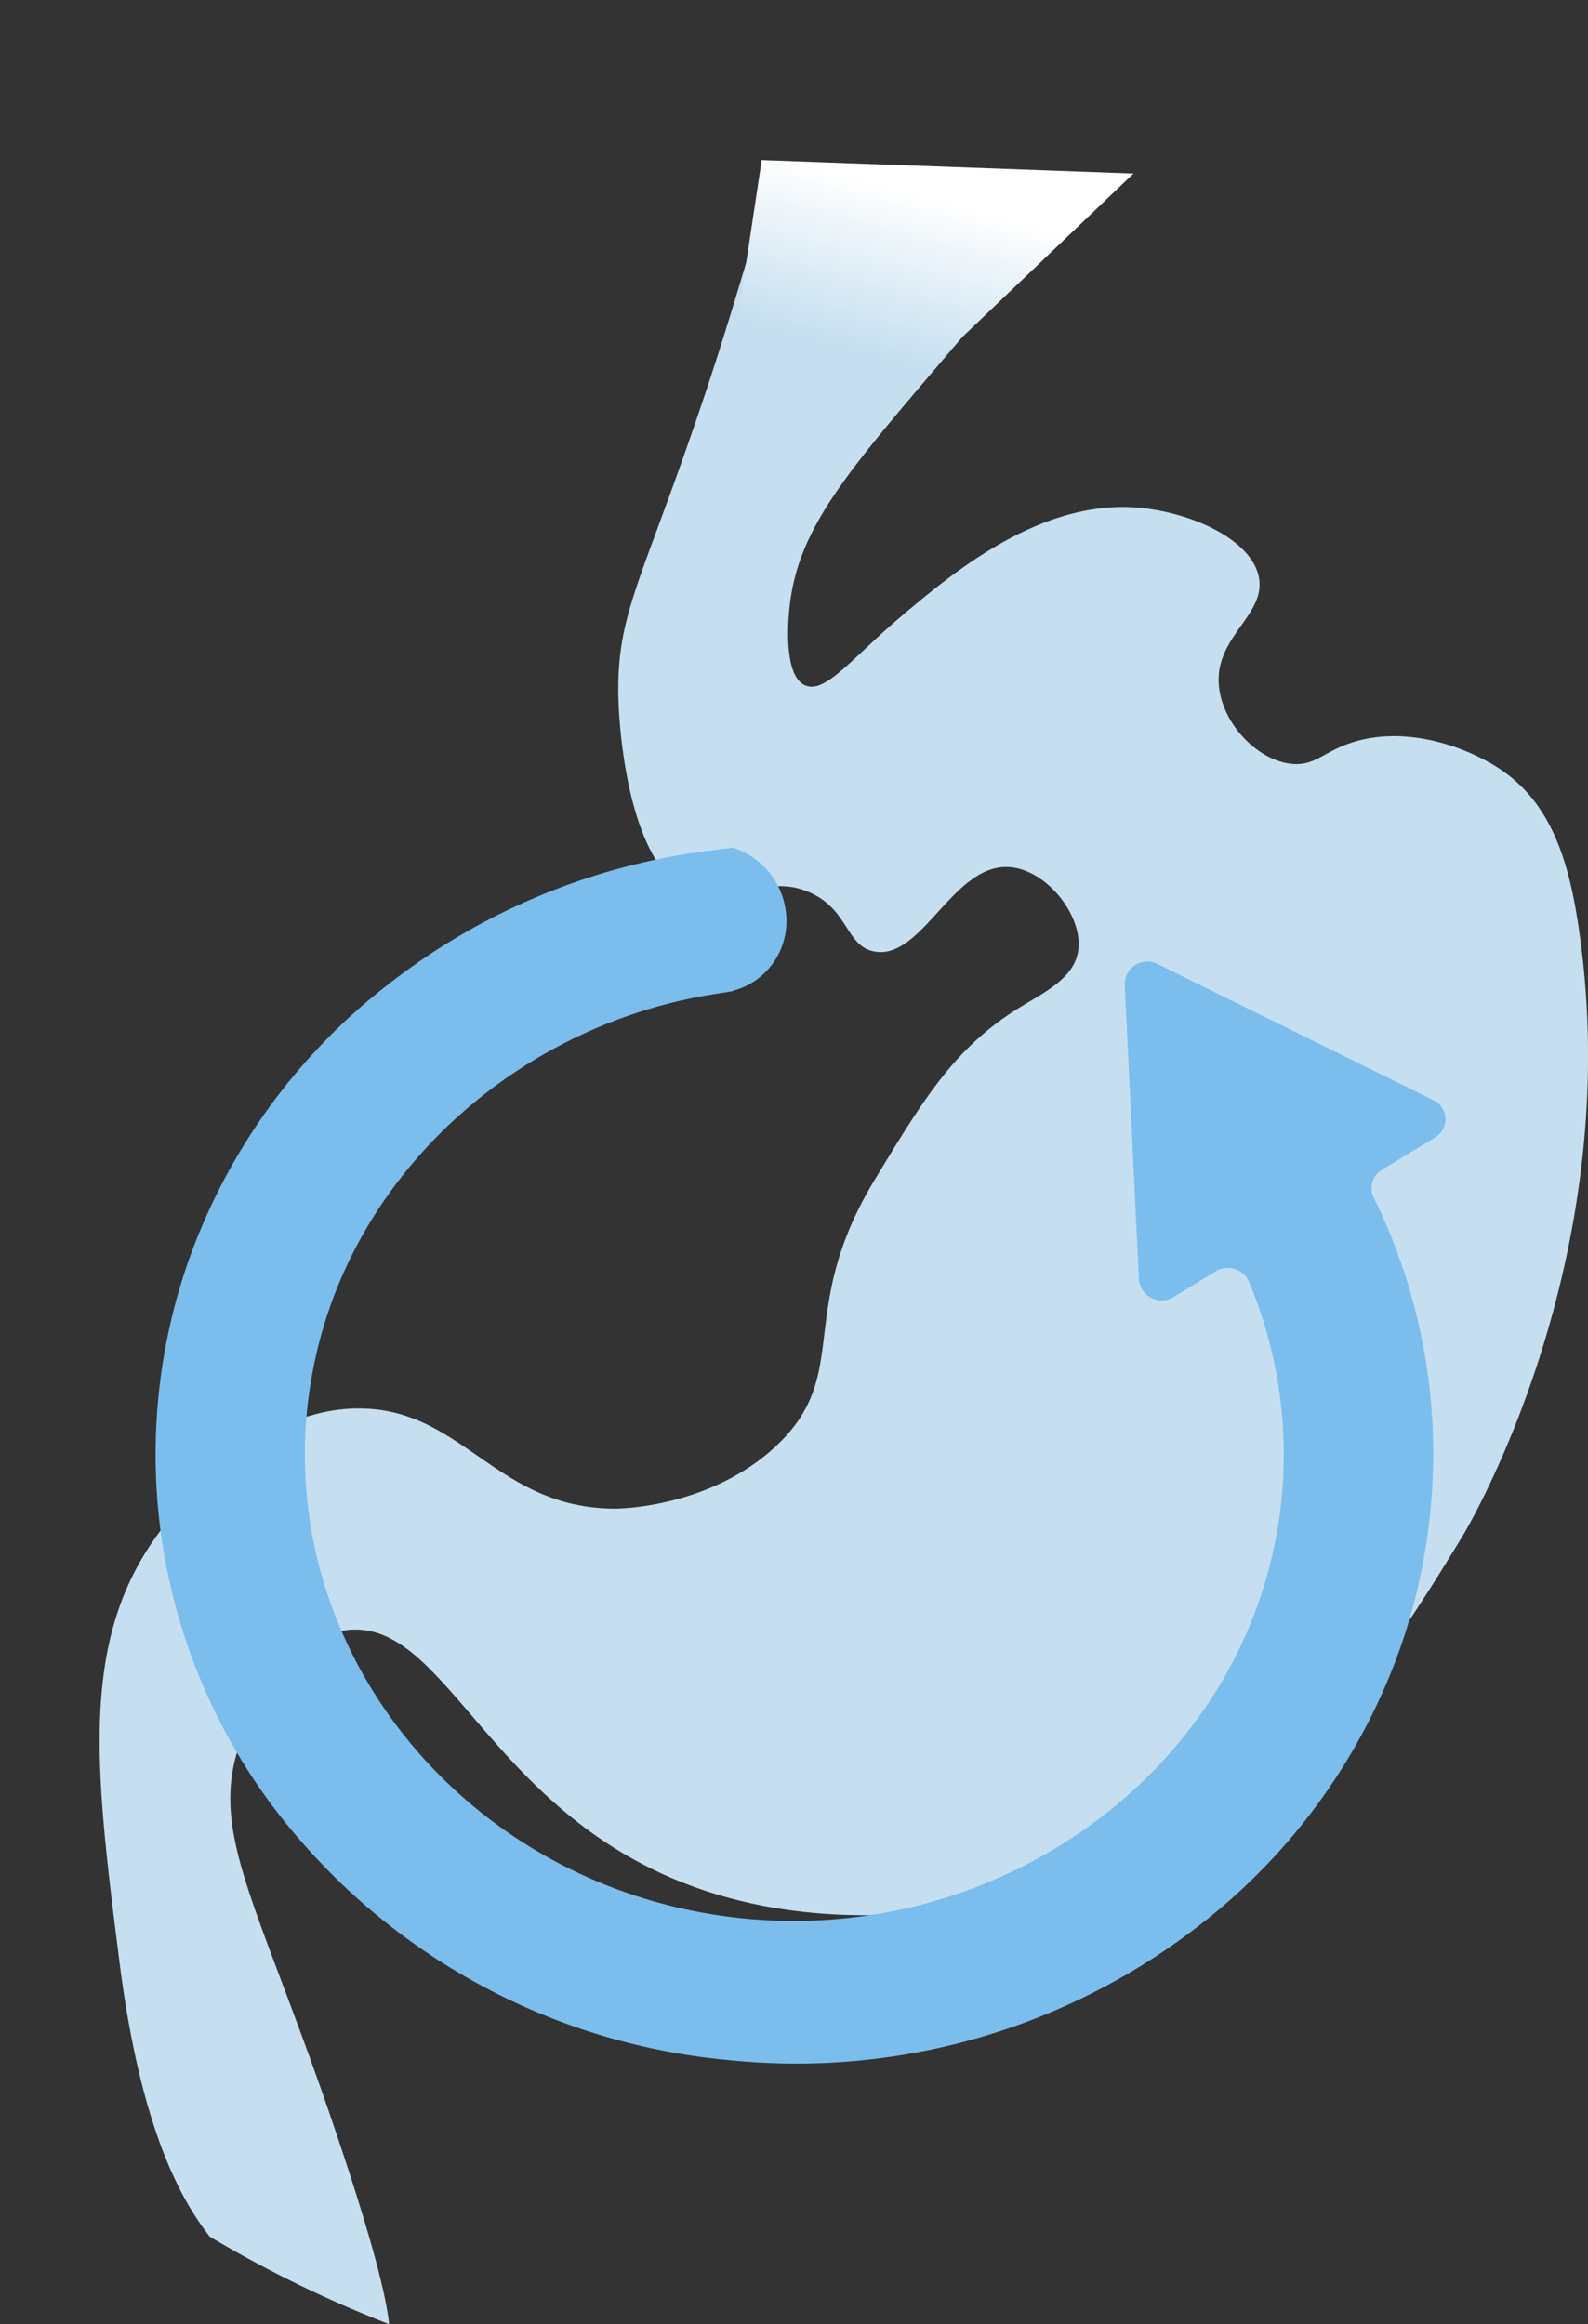 <?xml version="1.0" encoding="UTF-8"?>
<svg xmlns="http://www.w3.org/2000/svg" xmlns:xlink="http://www.w3.org/1999/xlink" width="115.207" height="168.625" viewBox="0 0 115.207 168.625">
  <rect x="0" y="0" width="115.207" height="168.625" fill="#333333" stroke="none"/>
  <defs>
    <linearGradient id="a" x1="0.791" y1="-0.007" x2="0.942" y2="0.469" gradientUnits="objectBoundingBox">
      <stop offset="0" stop-color="#c5dff0"></stop>
      <stop offset="1" stop-color="#fff"></stop>
    </linearGradient>
  </defs>
  <g transform="translate(0)">
    <path d="M318.228,20.416c-1.818,2.235-2.416,6.33-5.846,16.564-4.55,13.572-6.394,15.638-6.192,22.023.033,1.026.5,12.522,5.716,14.077,2.705.806,4.912-1.59,8.1-.228,2.914,1.247,2.658,3.936,4.764,4.314,3.465.624,5.686-6.391,9.763-6.13,2.757.177,5.422,3.618,5,6.13-.331,1.974-2.495,2.977-4.287,4.088-4.673,2.9-6.9,6.582-10.478,12.487-5.808,9.6-1.556,14.059-7.145,19.3-4.757,4.459-11.37,4.542-11.669,4.542-8.637-.011-11.038-7.251-18.577-7.265-7.344-.014-12.811,6.846-14.05,8.4-6.348,7.965-5.139,17.516-3.335,31.786,1.614,12.758,4.8,17.6,6.431,19.753.037.049.077.1.115.147a86.463,86.463,0,0,0,13.013,6.351c-.2-1.889-1.028-5.311-3.126-11.719-6.09-18.6-10.181-23.679-7.621-30.652.4-1.1,2.779-7.159,7.384-7.946,6.842-1.169,9.836,10.8,21.91,17.029,14.518,7.485,31.561,1.187,34.054.226,13.771-5.3,20.144-15.727,25.245-24.066,0,0,12.336-20.173,8.334-44.955-.74-4.588-2.112-8.371-5.477-10.671-2.274-1.555-6.689-3.274-10.717-2.044-2.2.672-2.789,1.77-4.525,1.59-2.438-.255-4.881-2.8-5.24-5.449-.506-3.759,3.5-5.312,2.859-8.173-.635-2.835-5.353-4.822-9.288-5-6.926-.3-13.118,4.94-16.67,7.947-3.516,2.976-5.452,5.577-6.906,4.994-1.632-.653-1.255-4.755-1.191-5.448.546-5.929,4.107-9.932,11.907-19.072,6.946-8.138,8.378-9.958,8.191-11.39a89.6,89.6,0,0,0-17.014-1.623C320.507,20.333,319.367,20.373,318.228,20.416Z" transform="translate(-261.32 -8.126)" fill="#c5dff0"></path>
    <path d="M5.939,58.51a5.2,5.2,0,0,1,5.459,2.3l.024-.006.155.3c.062.114.122.231.178.35l.244.482c5.937,11.708,17.9,19.392,30.483,19.573h0A32.582,32.582,0,0,0,49.73,80.8C67.9,76.929,79.315,58.3,75.167,39.272,71.62,23,57.47,11.029,41.521,10.8a32.393,32.393,0,0,0-21.643,7.874,1.682,1.682,0,0,0,.054,2.522l2.688,2.3a1.657,1.657,0,0,1-.408,2.8L2.159,33.9a1.645,1.645,0,0,1-2.14-1.833L3.224,10.023A1.537,1.537,0,0,1,5.77,9.058l3.423,2.934a1.533,1.533,0,0,0,2.084-.047A42.106,42.106,0,0,1,32.024.921,42.92,42.92,0,0,1,41.451,0a43.973,43.973,0,0,1,24.085,7.73A47.607,47.607,0,0,1,85.26,37.055a46.714,46.714,0,0,1-5.616,34.653,42.583,42.583,0,0,1-37.094,20.6h0a43.973,43.973,0,0,1-24.085-7.73A47.344,47.344,0,0,1,2.241,65.55L1.51,64h0A5.582,5.582,0,0,1,5.939,58.51Z" transform="matrix(-0.309, 0.951, -0.951, -0.309, 114.501, 79.842)" fill="#7bbeed"></path>
    <path d="M5.683.275,18.408,0l4.73,10.427L0,24.293Z" transform="matrix(-0.839, -0.545, 0.545, -0.839, 68.991, 32.976)" fill="url(#a)"></path>
  </g>
</svg>
